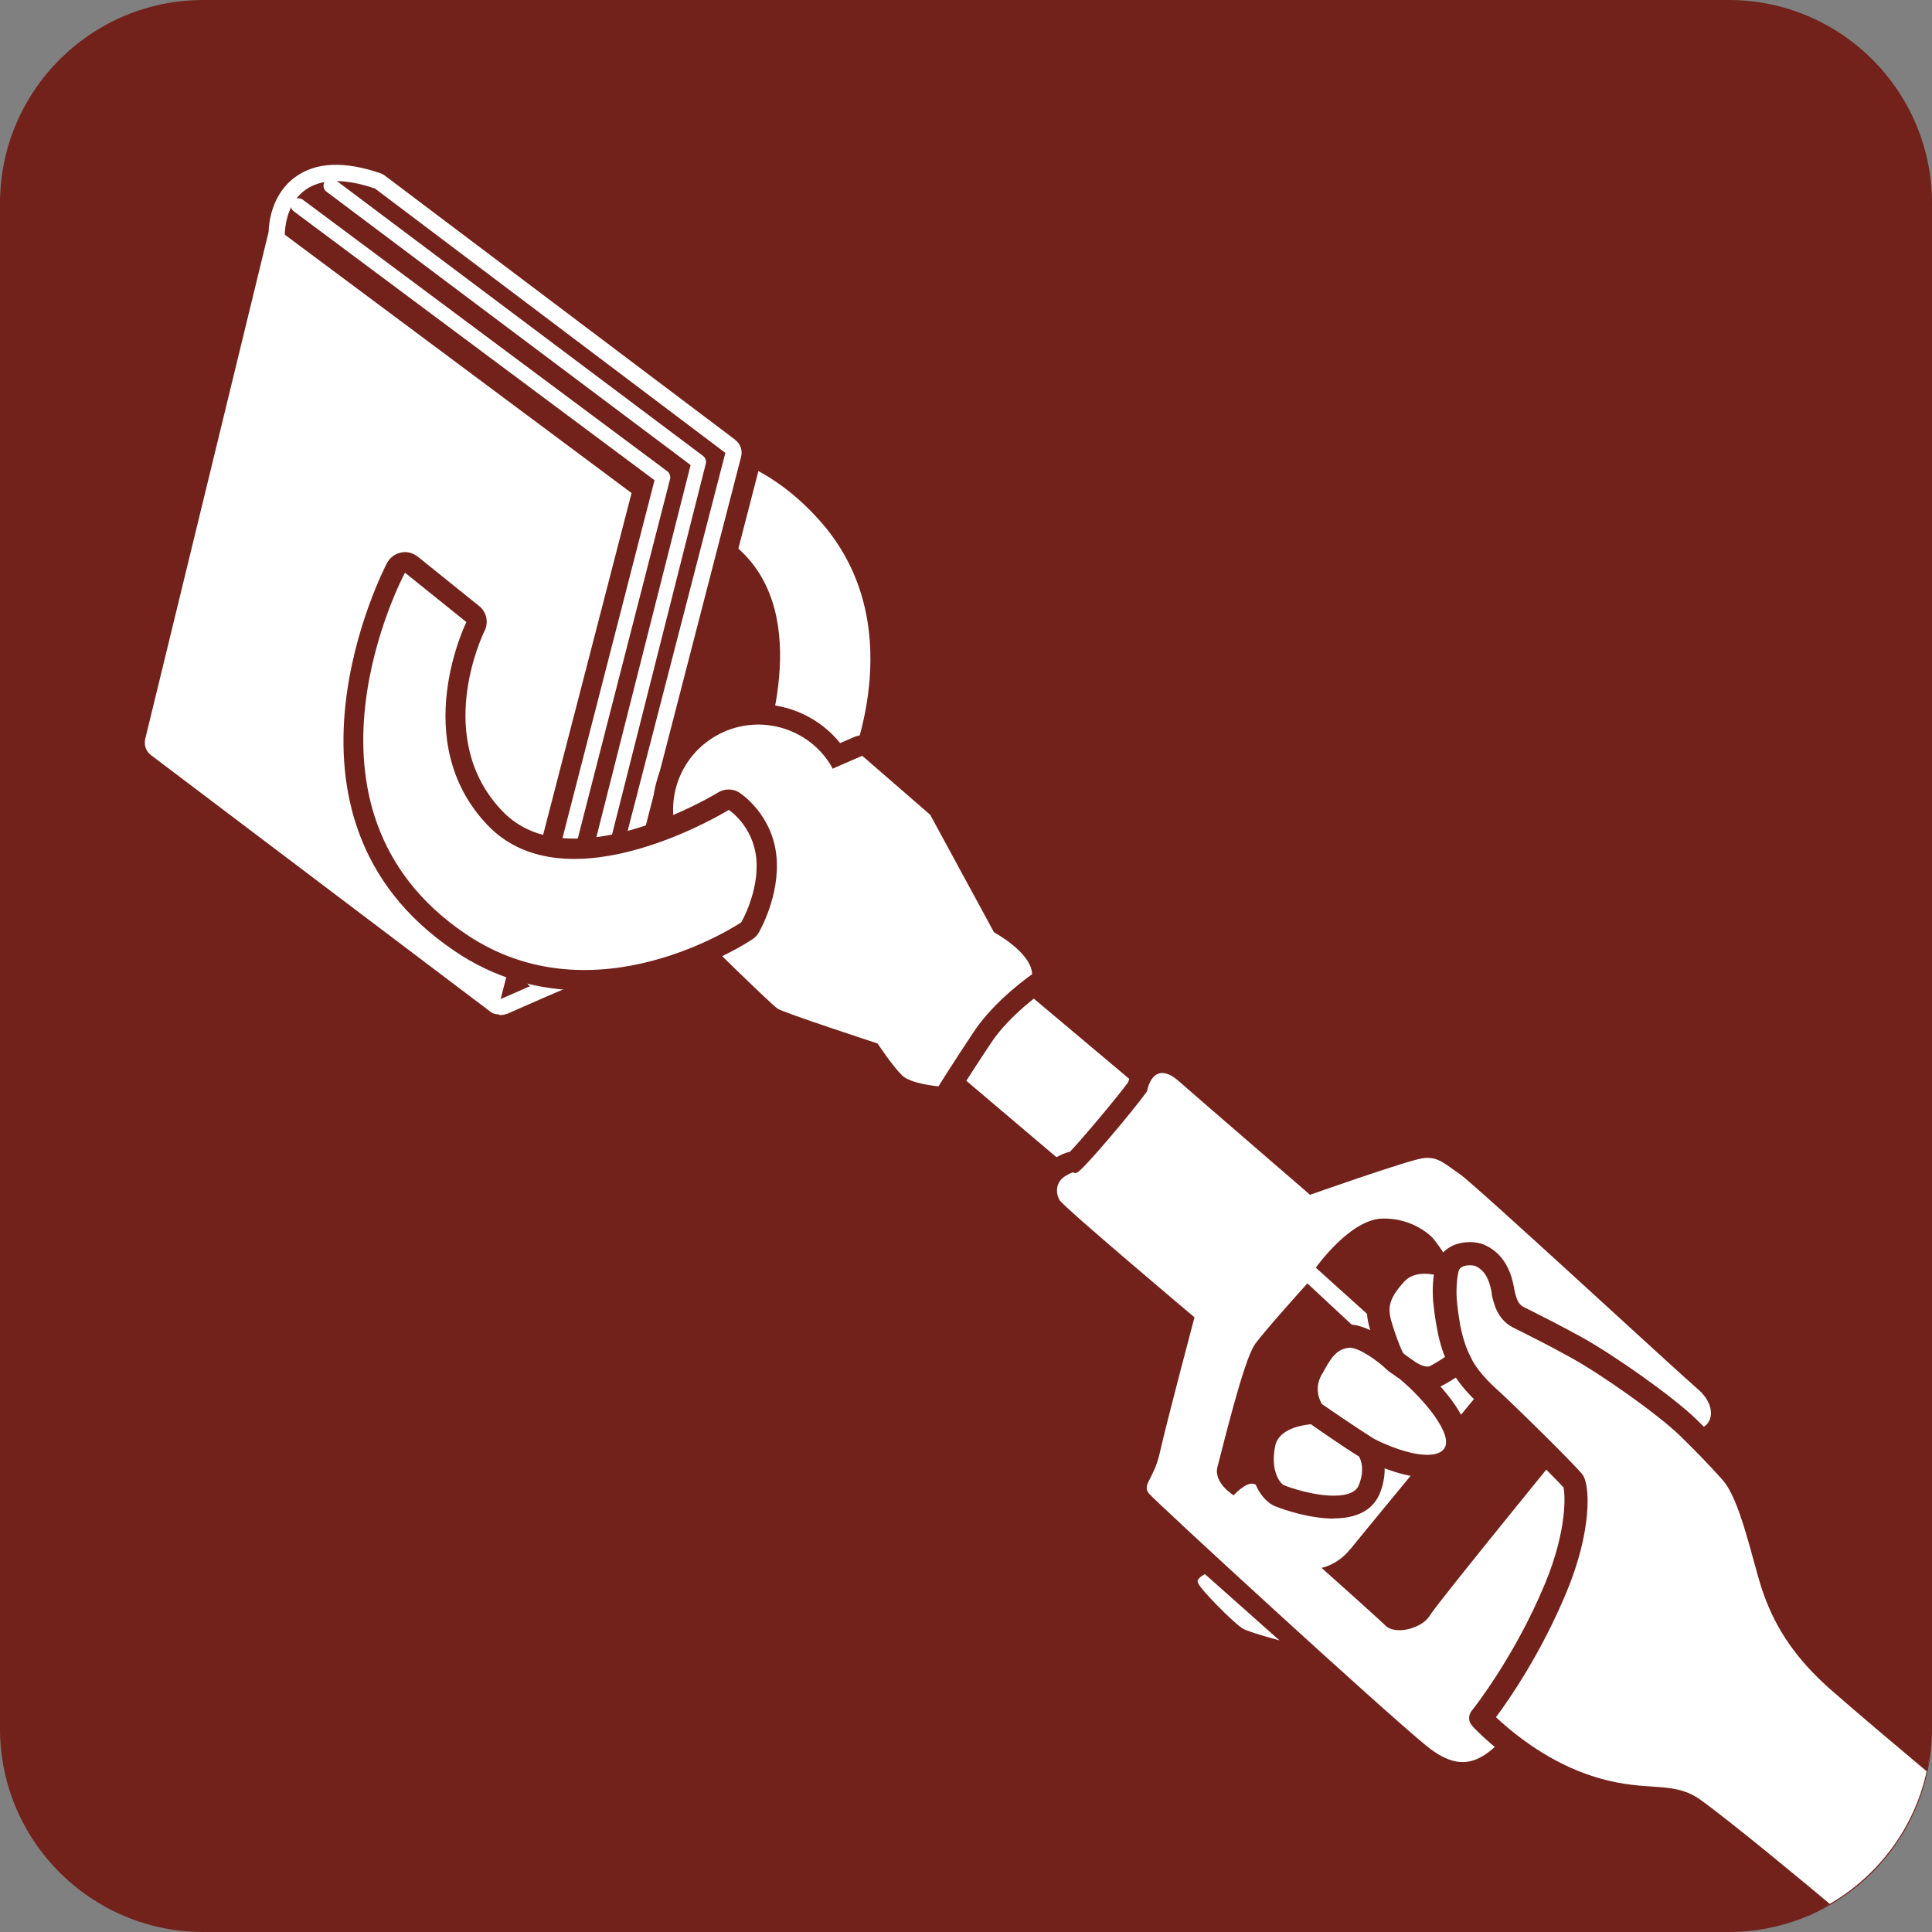<svg width="50" height="50" viewBox="0 0 50 50" fill="none" xmlns="http://www.w3.org/2000/svg">
<rect x="0" y="0" width="50" height="50" fill="#808080" stroke="none"/>
<g id="&#227;&#130;&#162;&#227;&#130;&#164;&#227;&#130;&#179;&#227;&#131;&#179;">
<g id="&#230;&#151;&#165;&#229;&#184;&#184;&#231;&#148;&#159;&#230;&#180;&#187;&#230;&#148;&#175;&#230;&#143;&#180;">
<path id="Vector" d="M5.262 0H44.738C47.642 0 50 2.358 50 5.262V44.738C50 47.642 47.642 50 44.738 50H5.262C2.358 50 0 47.642 0 44.738V5.262C0 2.358 2.358 0 5.262 0Z" fill="#72221A"/>
<path id="Vector_2" d="M16.468 13.21C17.367 13.21 18.197 13.493 18.926 14.048C21.057 15.672 19.948 19.074 19.485 20.232L21.83 20.223C22.162 19.485 23.481 16.127 21.289 13.559C20.14 12.223 18.699 11.546 17.009 11.546C15.001 11.546 13.171 12.507 12.477 12.917L13.704 14.031C14.118 13.773 15.188 13.205 16.463 13.205" fill="white"/>
<path id="Vector_3" d="M12.951 26.804C12.868 26.804 12.755 26.773 12.68 26.734C12.698 26.743 12.698 26.747 12.68 26.747C12.641 26.747 12.501 26.708 12.37 26.603L3.597 19.97C3.296 19.743 3.156 19.358 3.248 18.991L6.44 5.878C6.431 5.708 6.523 4.747 7.335 4.153C7.711 3.878 8.169 3.734 8.693 3.734C9.091 3.734 9.532 3.817 10.008 3.978C10.06 3.996 10.226 4.083 10.265 4.114L19.344 10.961C19.65 11.192 19.785 11.581 19.689 11.952L16.305 25.048C16.226 25.345 16.008 25.59 15.724 25.699C15.169 25.909 13.379 26.708 13.34 26.721C13.34 26.721 13.261 26.756 13.217 26.765C13.191 26.773 12.951 26.804 12.951 26.804ZM16.907 12C17.218 12.232 17.357 12.62 17.257 12.996L14.353 24.21C14.436 24.175 14.514 24.144 14.589 24.114L17.694 12.096L9.183 5.681C9.086 5.681 8.859 5.638 8.689 5.638C8.58 5.638 8.493 5.655 8.449 5.686C8.445 5.686 8.44 5.69 8.436 5.695L16.899 12.005L16.907 12Z" fill="#72221A"/>
<path id="Vector_4" d="M19.026 11.38L9.956 4.542C9.921 4.515 9.882 4.494 9.838 4.481C8.904 4.162 8.17 4.197 7.642 4.581C7.013 5.039 6.956 5.804 6.952 6L3.76 19.118C3.72 19.28 3.777 19.45 3.917 19.55L12.681 26.175L12.699 26.188C12.755 26.236 12.825 26.245 12.899 26.253C12.917 26.253 12.93 26.271 12.952 26.271C12.961 26.271 12.974 26.267 12.982 26.267C13.017 26.267 13.052 26.258 13.092 26.249C13.092 26.249 13.092 26.245 13.096 26.24C13.105 26.24 13.113 26.24 13.122 26.24C13.14 26.232 14.969 25.419 15.537 25.205C15.664 25.157 15.76 25.048 15.795 24.917L19.179 11.825C19.223 11.66 19.162 11.485 19.026 11.384M15.035 24.498C14.651 24.651 14.061 24.909 13.581 25.118L16.751 12.865C16.795 12.699 16.729 12.524 16.594 12.424L7.808 5.878C7.838 5.694 7.921 5.419 8.144 5.262C8.489 5.013 9.061 5.118 9.506 5.262L18.297 11.891L15.039 24.507L15.035 24.498Z" fill="white"/>
<path id="Vector_5" d="M15.388 24.812L18.772 11.721L9.703 4.878C7.327 4.07 7.371 6.074 7.371 6.074L16.345 12.76L12.956 25.856C12.956 25.856 14.807 25.035 15.393 24.812" fill="#72221A"/>
<path id="Vector_6" d="M14.786 25.192C14.786 25.192 14.755 25.192 14.738 25.183C14.642 25.157 14.581 25.052 14.602 24.952L17.873 12.035L8.45 4.961C8.362 4.9 8.349 4.777 8.41 4.694C8.471 4.611 8.594 4.594 8.677 4.655L18.201 11.804C18.258 11.852 18.284 11.926 18.266 12L14.969 25.044C14.943 25.131 14.873 25.188 14.786 25.188" fill="white"/>
<path id="Vector_7" d="M13.817 25.546C13.817 25.546 13.782 25.546 13.764 25.542C13.664 25.515 13.603 25.411 13.625 25.315L16.939 12.428L7.607 5.472C7.52 5.411 7.507 5.297 7.568 5.21C7.629 5.122 7.747 5.105 7.834 5.166L17.271 12.197C17.332 12.245 17.358 12.323 17.341 12.398L14 25.411C13.979 25.494 13.9 25.55 13.821 25.55" fill="white"/>
<path id="Vector_8" d="M25.564 24.843L32.669 30.817L30.905 32.969L23.543 26.729L25.564 24.843Z" fill="white"/>
<path id="Vector_9" d="M24.245 28.637C23.975 28.616 23.311 28.528 22.975 28.205C22.778 28.017 22.525 27.659 22.377 27.45C20.053 26.69 19.896 26.585 19.839 26.546C19.7 26.454 18.975 25.768 17.691 24.506C17.529 24.349 17.486 24.105 17.586 23.899L17.979 23.096C17.673 22.878 17.433 22.616 17.259 22.31C16.896 21.681 16.796 20.943 16.988 20.24C17.176 19.537 17.63 18.952 18.263 18.585C18.678 18.349 19.149 18.223 19.625 18.223C20.455 18.223 21.232 18.598 21.743 19.231L22.106 19.074C22.171 19.044 22.245 19.03 22.315 19.03C22.442 19.03 22.564 19.074 22.66 19.162L24.42 20.69C24.468 20.729 24.508 20.782 24.538 20.834L26.119 23.747C26.468 23.961 27.224 24.502 27.241 25.205C27.245 25.384 27.158 25.55 27.014 25.651C27.005 25.655 26.123 26.266 25.639 27.004C25.088 27.834 24.743 28.389 24.739 28.389C24.643 28.546 24.473 28.637 24.294 28.637C24.28 28.637 24.267 28.637 24.25 28.637" fill="#72221A"/>
<path id="Vector_10" d="M25.724 24.127L24.074 21.087L22.314 19.559L21.545 19.895C21.545 19.895 21.537 19.869 21.532 19.856C20.93 18.804 19.58 18.437 18.523 19.048C17.471 19.651 17.104 21 17.716 22.052C17.938 22.445 18.283 22.707 18.663 22.895L18.061 24.131C18.061 24.131 19.956 25.996 20.126 26.105C20.292 26.214 22.711 27.005 22.711 27.005C22.711 27.005 23.109 27.603 23.344 27.83C23.58 28.057 24.288 28.114 24.288 28.114C24.288 28.114 24.637 27.55 25.192 26.716C25.742 25.878 26.711 25.214 26.711 25.214C26.698 24.651 25.724 24.127 25.724 24.127Z" fill="white"/>
<path id="Vector_11" d="M37.852 46.127C37.437 46.127 37.014 45.948 36.559 45.572C35.415 44.638 29.573 39.284 29.328 38.983C29.009 38.585 29.197 38.21 29.306 38.009C29.376 37.873 29.455 37.716 29.512 37.459C29.638 36.891 30.123 35.031 30.324 34.275C27.101 31.559 27.018 31.41 26.961 31.306C26.83 31.083 26.795 30.808 26.861 30.555C26.926 30.301 27.092 30.092 27.337 29.952C27.463 29.882 27.568 29.83 27.686 29.812C27.944 29.546 28.826 28.507 29.197 28.009C29.306 27.607 29.603 27.24 30.079 27.24C30.346 27.24 30.603 27.358 30.874 27.598C31.267 27.948 33.319 29.721 34.014 30.319C34.743 30.066 36.341 29.511 36.717 29.45C36.747 29.45 36.913 29.432 36.944 29.432C37.363 29.432 37.634 29.629 37.878 29.804L38.066 29.935C38.293 30.083 39.516 31.192 42.171 33.62C43.193 34.559 44.066 35.354 44.276 35.533C44.73 35.922 44.913 36.446 44.743 36.9C44.603 37.271 44.258 37.507 43.835 37.507C43.481 37.485 43.215 37.38 42.983 37.284C42.904 37.253 42.808 37.214 42.725 37.188C42.642 37.428 42.503 37.939 42.372 38.402C41.861 40.214 41.092 42.956 40.245 44.118C39.428 45.231 38.787 46.109 37.852 46.109M35.105 40.677C35.529 41.057 36.07 41.541 36.219 41.686C36.363 41.659 36.52 41.577 36.551 41.533C36.686 41.306 37.76 39.969 39.83 37.419C40.394 36.729 40.822 36.201 40.891 36.109C40.922 36.044 40.883 35.751 40.712 35.603C40.52 35.432 40.175 35.135 39.9 34.9C38.839 36.184 35.634 40.066 35.359 40.415C35.276 40.515 35.193 40.603 35.105 40.677ZM32.389 37.869C32.437 37.869 32.525 37.882 32.573 37.895C32.699 37.93 32.8 37.974 32.909 38.026C32.979 38.061 33.053 38.096 33.162 38.127C33.346 38.179 33.433 38.205 33.494 38.205C33.739 37.996 33.734 37.983 33.699 37.795C33.656 37.577 33.577 37.205 33.835 36.786C34.162 36.249 34.52 36.148 34.778 36.074C34.97 36.017 35.11 35.978 35.35 35.703C35.498 35.533 35.407 35.402 35.385 35.38L33.87 33.974C33.538 34.345 33.07 34.878 32.9 35.114C32.808 35.253 32.599 35.825 32.101 37.786L32.057 37.952C32.162 37.904 32.276 37.878 32.394 37.878M36.249 34.079C36.599 33.878 36.992 33.594 37.127 33.358C37.197 33.236 36.996 32.755 36.677 32.38C36.677 32.38 36.367 32.061 35.826 32.061V31.533L35.782 32.061C35.498 32.07 35.092 32.406 34.778 32.751L36.249 34.079Z" fill="#72221A"/>
<path id="Vector_12" d="M29.686 28.236C29.686 28.236 29.826 27.371 30.525 27.996C31.005 28.419 33.904 30.921 33.904 30.921C33.904 30.921 36.389 30.044 36.804 29.978C37.219 29.908 37.411 30.144 37.778 30.384C38.145 30.629 43.376 35.467 43.935 35.947C44.49 36.419 44.324 37.026 43.795 36.991C43.263 36.956 42.586 36.376 42.324 36.808C42.062 37.245 40.966 42.253 39.822 43.825C38.673 45.393 38.075 46.14 36.896 45.166C35.712 44.196 29.926 38.882 29.734 38.651C29.546 38.419 29.865 38.288 30.022 37.572C30.18 36.856 30.913 34.092 30.913 34.092C30.913 34.092 27.516 31.231 27.42 31.057C27.324 30.886 27.297 30.59 27.599 30.419C27.896 30.249 27.725 30.428 27.896 30.332C28.07 30.231 29.346 28.725 29.686 28.24M36.171 34.716C36.171 34.716 37.249 34.209 37.586 33.616C37.931 33.026 37.075 32.035 37.075 32.035C37.075 32.035 36.599 31.511 35.765 31.537C34.931 31.563 34.053 32.808 34.053 32.808L36.171 34.716ZM32.472 34.803C32.184 35.196 31.616 37.568 31.507 37.969C31.402 38.376 31.926 38.699 31.926 38.699C31.926 38.699 32.241 38.349 32.442 38.402C32.642 38.459 32.76 38.559 33.031 38.633C33.302 38.707 33.686 38.886 34.053 38.441C34.525 37.878 33.961 37.585 34.284 37.057C34.721 36.341 35.066 36.834 35.747 36.044C36.188 35.537 35.8 35.044 35.8 35.044L33.835 33.214C33.835 33.214 32.76 34.402 32.472 34.795M34.944 40.092C34.612 40.507 34.201 40.576 34.201 40.576C34.201 40.576 35.599 41.821 35.856 42.07C36.11 42.323 36.808 42.148 37.009 41.803C37.21 41.463 41.088 36.729 41.315 36.428C41.538 36.131 41.415 35.515 41.066 35.209C40.717 34.895 39.839 34.157 39.839 34.157C39.839 34.157 35.28 39.672 34.948 40.092" fill="white"/>
<path id="Vector_13" d="M31.183 40.738C31.101 40.782 31.022 40.839 31 40.895C30.991 40.909 30.987 40.926 31.018 40.992C31.105 41.162 31.838 41.917 32.144 42.136C32.24 42.201 32.629 42.323 33.114 42.454L31.183 40.738Z" fill="white"/>
<path id="Vector_14" d="M49.925 45.502C49.309 44.987 48.121 43.987 47.541 43.471C46.733 42.755 46.239 42.039 45.921 41.144C45.663 40.406 45.336 38.685 44.803 38.1C44.484 37.751 44.301 37.541 43.707 36.961C43.121 36.38 41.619 35.327 40.803 34.873C39.982 34.423 39.589 34.24 39.288 34.083C38.986 33.921 38.943 33.602 38.899 33.402C38.855 33.201 38.772 32.707 38.318 32.498C38.095 32.397 37.593 32.419 37.467 32.777C37.392 32.987 37.362 33.41 37.405 33.777C37.432 34.026 37.467 34.236 37.493 34.358C37.602 34.934 37.777 35.231 37.777 35.231C37.881 35.489 38.165 35.856 38.567 36.209C38.964 36.568 40.619 38.201 40.715 38.34C40.807 38.484 40.908 39.537 40.261 41.096C39.445 43.083 38.318 44.467 38.318 44.467C38.318 44.467 39.383 45.633 40.938 46.188C42.493 46.742 43.161 46.336 43.833 46.821C44.501 47.301 46.113 48.616 47.087 49.419C48.584 48.659 49.667 47.218 49.925 45.502Z" fill="white"/>
<path id="Vector_15" d="M37.846 32.782C37.964 32.729 38.126 32.742 38.191 32.768C38.493 32.908 38.567 33.253 38.606 33.463V33.502C38.659 33.72 38.737 34.135 39.152 34.353L39.432 34.493C39.702 34.629 40.069 34.812 40.654 35.135C41.427 35.559 42.921 36.607 43.502 37.179C44.034 37.703 44.231 37.917 44.502 38.214L44.58 38.301C44.916 38.668 45.191 39.672 45.388 40.402C45.48 40.733 45.558 41.022 45.637 41.24C45.973 42.188 46.502 42.943 47.336 43.69C47.973 44.253 49.327 45.393 49.873 45.851C49.921 45.624 49.938 45.384 49.956 45.148C49.314 44.607 48.261 43.725 47.729 43.249C46.973 42.572 46.502 41.895 46.196 41.044C46.122 40.847 46.043 40.55 45.96 40.244C45.724 39.367 45.449 38.371 45.017 37.899L44.943 37.812C44.667 37.506 44.467 37.284 43.916 36.746C43.292 36.135 41.759 35.065 40.943 34.611C40.344 34.284 39.969 34.096 39.694 33.956C39.593 33.908 39.506 33.86 39.423 33.821C39.275 33.738 39.239 33.585 39.191 33.38L39.183 33.323C39.139 33.096 39.017 32.493 38.44 32.227C38.213 32.118 37.873 32.118 37.619 32.227C37.41 32.319 37.257 32.471 37.187 32.677C37.095 32.939 37.069 33.402 37.113 33.803C37.148 34.118 37.187 34.345 37.2 34.406C37.309 34.952 37.462 35.266 37.51 35.353C37.641 35.664 37.956 36.052 38.375 36.428C38.777 36.79 40.266 38.271 40.462 38.493C40.506 38.664 40.567 39.576 39.986 40.982C39.191 42.899 38.1 44.262 38.087 44.275C37.995 44.389 37.999 44.554 38.1 44.664C38.144 44.716 39.231 45.895 40.842 46.471C41.663 46.764 42.244 46.795 42.711 46.83C43.126 46.856 43.401 46.878 43.663 47.065C44.41 47.602 46.074 48.982 46.798 49.581C46.995 49.498 47.174 49.384 47.357 49.275C46.781 48.79 44.851 47.188 44.013 46.581C43.611 46.292 43.213 46.266 42.75 46.236C42.318 46.205 41.79 46.175 41.043 45.908C39.929 45.511 39.069 44.773 38.715 44.441C39.065 43.974 39.886 42.782 40.541 41.205C41.209 39.598 41.148 38.437 40.964 38.175C40.833 37.978 39.1 36.279 38.772 35.987C38.353 35.615 38.13 35.292 38.06 35.118C38.052 35.105 38.047 35.092 38.039 35.074C38.039 35.074 37.89 34.808 37.79 34.297C37.772 34.188 37.737 33.982 37.711 33.742C37.672 33.406 37.707 33.03 37.755 32.878C37.764 32.86 37.777 32.812 37.86 32.782" fill="#72221A"/>
<path id="Vector_16" d="M36.406 35.454C36.406 35.454 36.839 35.786 37.149 35.616C37.463 35.454 37.773 35.227 37.773 35.227C37.773 35.227 37.603 34.93 37.489 34.354C37.468 34.236 37.428 34.022 37.402 33.773C37.363 33.411 37.389 32.983 37.463 32.778C37.463 32.778 36.607 32.419 36.114 32.978C35.62 33.533 35.599 33.861 35.756 34.376C35.913 34.882 36.048 35.144 36.048 35.144C36.118 35.271 36.323 35.419 36.406 35.454Z" fill="white"/>
<path id="Vector_17" d="M36.951 35.961C36.636 35.961 36.352 35.777 36.257 35.712C36.112 35.642 35.89 35.467 35.789 35.292C35.781 35.275 35.636 34.996 35.475 34.472C35.296 33.886 35.309 33.45 35.89 32.786C36.134 32.52 36.471 32.376 36.868 32.376C37.243 32.376 37.545 32.498 37.58 32.511L37.833 32.616L37.741 32.882C37.689 33.035 37.654 33.41 37.693 33.747C37.724 33.991 37.754 34.192 37.776 34.301C37.877 34.816 38.025 35.078 38.025 35.078L38.156 35.314L37.942 35.476C37.942 35.476 37.61 35.712 37.283 35.882C37.178 35.939 37.064 35.965 36.946 35.965M36.868 32.965C36.636 32.965 36.462 33.035 36.335 33.175C35.898 33.659 35.911 33.891 36.038 34.292C36.182 34.76 36.304 35.004 36.309 35.009C36.331 35.052 36.466 35.157 36.519 35.179L36.584 35.218C36.632 35.258 36.815 35.367 36.946 35.367C36.973 35.367 36.995 35.362 37.008 35.354C37.147 35.279 37.291 35.192 37.396 35.118C37.331 34.961 37.252 34.725 37.195 34.41C37.182 34.349 37.139 34.122 37.104 33.808C37.069 33.537 37.073 33.231 37.108 32.987C37.034 32.974 36.946 32.965 36.859 32.965" fill="#72221A"/>
<path id="Vector_18" d="M35.385 37.48C35.385 37.48 37.114 38.406 37.621 37.642C38.132 36.882 36.407 35.459 36.407 35.459L36.106 35.24C36.106 35.24 35.359 34.524 34.857 34.581C34.363 34.642 34.167 35.022 33.944 35.424C33.59 36.053 34.005 36.563 34.005 36.563C34.433 36.873 35.385 37.48 35.385 37.48Z" fill="white"/>
<path id="Vector_19" d="M36.935 38.24C36.184 38.24 35.285 37.76 35.25 37.738C35.188 37.703 34.263 37.109 33.835 36.795C33.813 36.782 33.795 36.76 33.774 36.742C33.756 36.716 33.245 36.07 33.686 35.28L33.712 35.24C33.94 34.825 34.202 34.358 34.826 34.284C35.407 34.214 36.154 34.878 36.293 35.009L36.581 35.218C36.922 35.494 38.498 36.869 37.87 37.808C37.739 38.005 37.472 38.245 36.935 38.245M35.547 37.231C35.547 37.231 36.341 37.651 36.935 37.651C37.267 37.651 37.35 37.524 37.381 37.48C37.616 37.127 36.857 36.214 36.223 35.686L35.935 35.485C35.935 35.485 35.913 35.467 35.9 35.454C35.651 35.214 35.18 34.878 34.922 34.878C34.586 34.913 34.446 35.14 34.232 35.533L34.206 35.572C33.996 35.948 34.162 36.258 34.219 36.349C34.651 36.66 35.538 37.227 35.551 37.236" fill="#72221A"/>
<path id="Vector_20" d="M35.385 37.48C35.385 37.48 35.7 37.873 35.446 38.533C35.132 39.363 33.551 38.895 33.106 38.708C32.896 38.62 32.551 38.179 32.708 37.376C32.87 36.572 34.005 36.563 34.005 36.563C34.005 36.563 35.01 37.253 35.385 37.48Z" fill="white"/>
<path id="Vector_21" d="M34.515 39.301C33.93 39.301 33.283 39.096 32.991 38.978C32.668 38.843 32.227 38.275 32.419 37.31C32.615 36.284 33.947 36.258 34 36.258C34.061 36.258 34.122 36.275 34.17 36.31C34.183 36.319 35.17 37 35.532 37.223C35.563 37.24 35.589 37.262 35.611 37.288C35.629 37.31 36.03 37.825 35.716 38.633C35.598 38.935 35.297 39.297 34.511 39.297M33.921 36.86C33.69 36.882 33.083 36.978 33 37.432C32.864 38.109 33.161 38.406 33.218 38.432C33.454 38.529 34.022 38.708 34.519 38.708C34.882 38.708 35.104 38.611 35.17 38.424C35.323 38.035 35.222 37.782 35.17 37.694C34.825 37.485 34.157 37.022 33.921 36.856" fill="#72221A"/>
<path id="Vector_22" d="M15.126 25.633C13.899 25.633 12.764 25.293 11.764 24.611C6.58 21.118 9.982 14.637 10.017 14.568C10.091 14.432 10.222 14.332 10.375 14.301C10.41 14.293 10.445 14.288 10.48 14.288C10.598 14.288 10.716 14.332 10.812 14.406L12.401 15.685C12.594 15.838 12.65 16.105 12.541 16.327C12.484 16.441 11.205 19.113 13 20.991C13.458 21.467 14.065 21.703 14.86 21.703C16.628 21.703 18.563 20.524 18.581 20.511C18.668 20.458 18.759 20.432 18.856 20.432C18.956 20.432 19.056 20.458 19.144 20.52C19.179 20.541 19.995 21.083 20.096 22.174C20.187 23.183 19.659 24.096 19.637 24.135C19.598 24.205 19.541 24.262 19.476 24.306C19.397 24.358 17.489 25.629 15.122 25.629" fill="#72221A"/>
<path id="Vector_23" d="M10.481 14.821C10.481 14.821 7.21 20.904 12.057 24.174C15.394 26.432 19.184 23.869 19.184 23.869C19.184 23.869 19.651 23.07 19.573 22.223C19.494 21.371 18.861 20.96 18.861 20.96C18.861 20.96 14.704 23.528 12.621 21.358C10.542 19.183 12.07 16.1 12.07 16.1L10.481 14.821Z" fill="white"/>
</g>
</g>
</svg>
